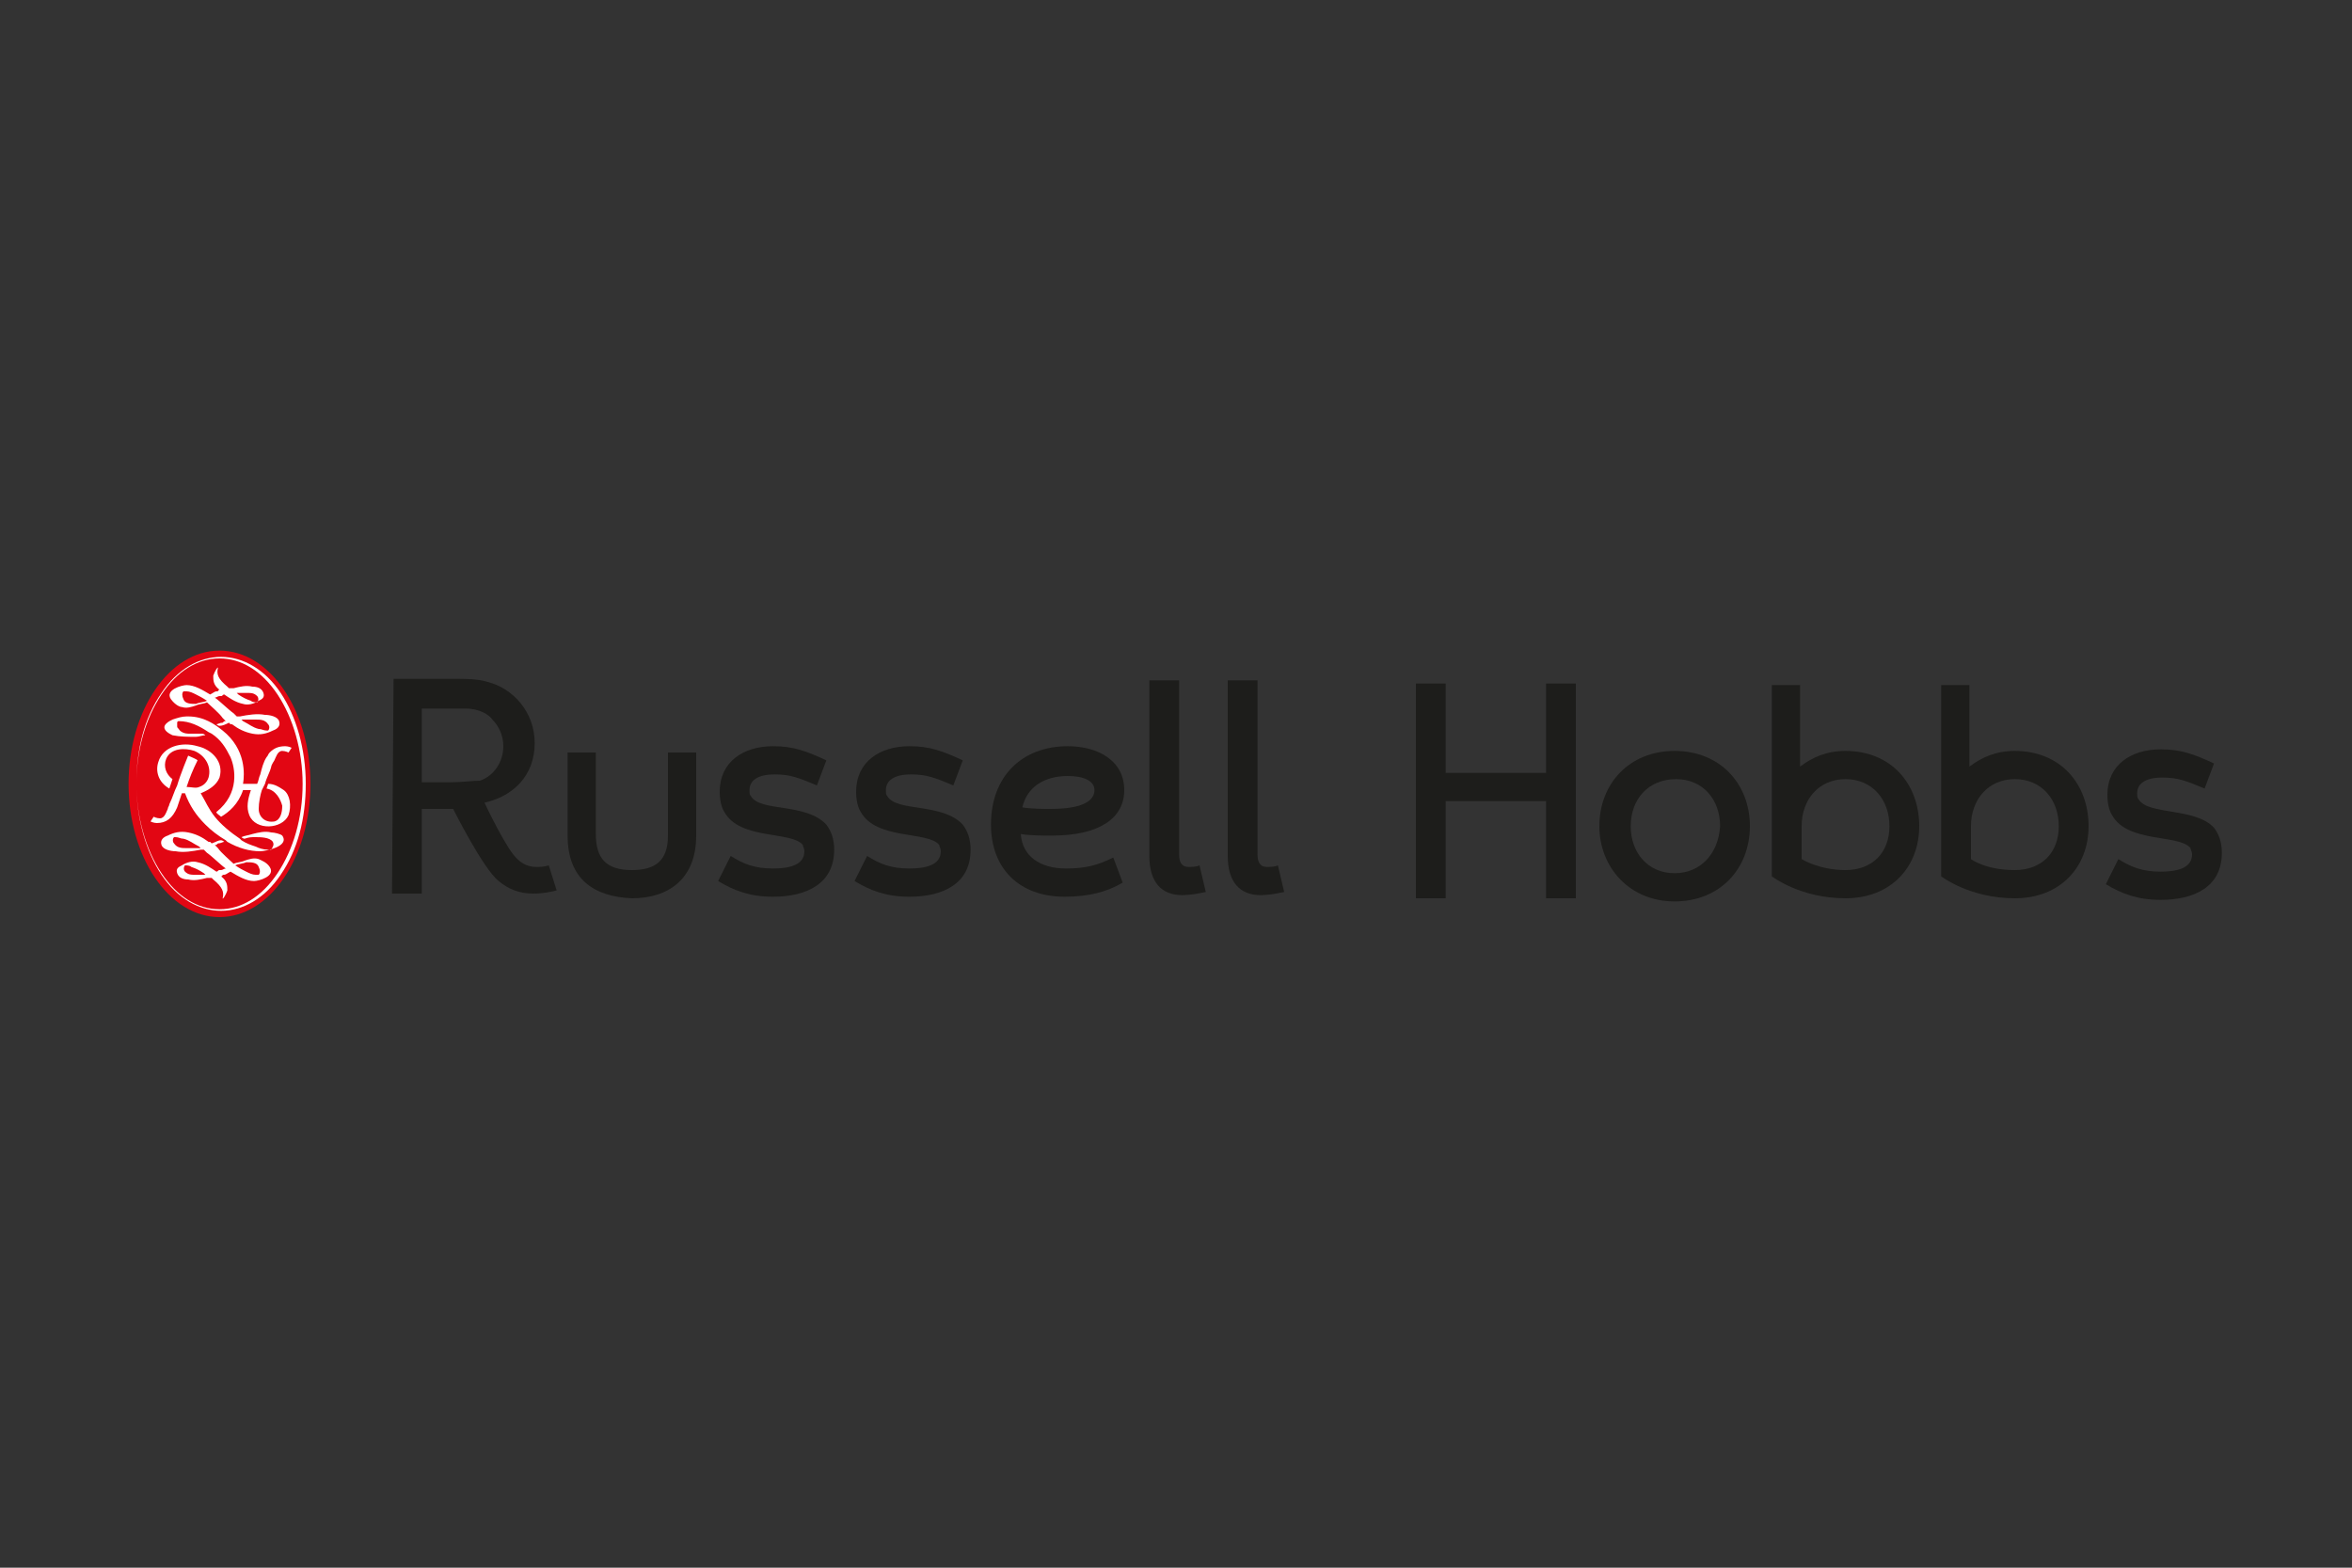 <?xml version="1.0" encoding="utf-8"?>
<!-- Generator: Adobe Illustrator 22.0.0, SVG Export Plug-In . SVG Version: 6.00 Build 0)  -->
<svg version="1.1" id="Слой_1" xmlns="http://www.w3.org/2000/svg" xmlns:xlink="http://www.w3.org/1999/xlink" x="0px" y="0px"
	 width="150px" height="100px" viewBox="0 0 150 100" enable-background="new 0 0 150 100" xml:space="preserve">
<rect x="0" y="0" width="150" height="100" fill="#333333" stroke="none"/>
<g>
	<g>
		<g>
			<g>
				<path fill="#E20613" d="M19.8,50c0,4.7-2.6,8.5-5.8,8.5c-3.2,0-5.8-3.8-5.8-8.5c0-4.7,2.6-8.5,5.8-8.5
					C17.2,41.5,19.8,45.3,19.8,50z"/>
			</g>
		</g>
		<g>
			<path fill="#FFFFFF" d="M11.6,45.1c0.3,0.1,0.6,0,0.9-0.1c0.2-0.1,0.5-0.1,0.7-0.2c0.2,0.2,0.8,0.7,1,1c0,0,0.1,0.1,0.2,0.2
				c-0.1,0-0.1,0-0.2,0.1l0,0c-0.2,0-0.3,0.1-0.4,0.1c0.1,0.1,0.2,0.1,0.2,0.1c0.2,0,0.4-0.1,0.6-0.2c0,0,0.1,0.1,0.1,0.1l0,0
				c0,0,0,0,0,0c0,0,0,0,0.1,0c0,0,0,0,0,0c0.4,0.3,0.8,0.5,1.3,0.6c0.5,0.1,0.9,0,1.3-0.2c0.3-0.1,0.5-0.3,0.4-0.6
				c-0.1-0.3-0.6-0.4-0.9-0.4c-0.5-0.1-1.1,0-1.6,0.1c-0.1,0-0.1,0-0.2,0c-0.1-0.1-0.1-0.1-0.2-0.2c-0.3-0.2-0.9-0.8-1.2-1
				c0.1,0,0.2-0.1,0.3-0.1c0,0,0,0,0.1,0c0.1,0,0.1-0.1,0.2-0.1c0.3,0.2,0.7,0.5,1.2,0.6c0.3,0.1,0.7,0,1-0.2
				c0.2-0.1,0.4-0.2,0.3-0.5c-0.1-0.3-0.4-0.4-0.7-0.4c-0.4-0.1-0.8,0-1.2,0.1c0,0-0.1,0-0.1,0l0,0c-0.1,0-0.1,0-0.2,0
				c0,0-0.1-0.1-0.1-0.1c-0.6-0.5-0.7-0.8-0.6-1.2c0-0.1-0.2,0.2-0.3,0.5c0,0.3,0,0.6,0.4,0.9c0,0,0,0,0,0c0,0-0.1,0-0.1,0.1l0,0
				c0,0,0,0-0.1,0c-0.1,0-0.2,0.1-0.4,0.2c-0.5-0.3-1-0.6-1.5-0.6c-0.3,0-1.4,0.3-1,0.9C11.2,45,11.5,45.1,11.6,45.1z M16.3,45.9
				c0.3,0,0.6,0,0.8,0.3c0.1,0.1,0.1,0.3,0,0.4c0,0,0,0-0.1,0c-0.2,0-0.3-0.1-0.5-0.1c-0.4-0.1-0.6-0.3-1-0.5h0c0,0-0.1-0.1-0.1-0.1
				C15.7,45.9,16,45.9,16.3,45.9z M15.2,44.2c0.2,0,0.4,0,0.6,0c0.2,0,0.4,0,0.6,0.2c0.1,0.1,0.1,0.3,0,0.4c0,0,0,0,0,0
				c-0.1,0-0.3,0-0.4-0.1c-0.3-0.1-0.5-0.2-0.8-0.4c0,0-0.1-0.1-0.1-0.1C15,44.2,15.1,44.2,15.2,44.2z M11.7,44.1c0.1,0,0.1,0,0.2,0
				c0.2,0,0.4,0.1,0.6,0.2c0.2,0.1,0.4,0.2,0.7,0.4c-0.2,0.1-0.5,0.1-0.7,0.2c-0.3,0-0.7,0-0.8-0.3C11.6,44.4,11.6,44.2,11.7,44.1z"
				/>
			<path fill="#FFFFFF" d="M18.1,50.4c-0.3-0.2-0.6-0.4-1-0.4L17,50.3c0.6,0.1,0.9,0.7,1,1.1c0,0.4-0.1,0.9-0.5,1
				c-0.6,0.1-1-0.3-1-0.8c0-0.4,0.1-0.9,0.2-1.2c0,0,0.2-0.4,0.2-0.4c0.1-0.4,0.3-0.7,0.4-1.1c0-0.1,0.2-0.4,0.2-0.4
				c0.1-0.2,0.2-0.6,0.5-0.6c0.2,0,0.4,0.1,0.4,0.1l0.2-0.3c0,0-0.2-0.1-0.4-0.1c-0.4,0-0.7,0.1-1,0.4c-0.1,0.1-0.1,0.2-0.2,0.3
				c-0.2,0.3-0.3,0.7-0.4,1.1c-0.1,0.2-0.1,0.4-0.2,0.6h-0.9c0.1-0.6,0.2-2.2-1.3-3.4c-0.5-0.4-1.2-0.9-2.2-0.9c0,0,0,0-0.1,0
				c-0.3,0-0.6,0.1-0.9,0.2c-0.2,0.1-0.4,0.2-0.5,0.4c-0.1,0.3,0.3,0.5,0.5,0.6c0.5,0.1,1,0.1,1.5,0.1c0.2,0,0.4-0.1,0.6-0.1
				c-0.1-0.1-0.2-0.1-0.2-0.1c-0.3,0-0.6,0-0.9,0c-0.2,0-0.5-0.1-0.6-0.3c-0.1-0.1-0.1-0.1-0.1-0.2c0-0.1,0-0.1,0-0.2
				c0,0,0-0.1,0.1-0.1c0,0,0,0,0,0c0,0,0,0,0,0c0,0,0,0,0,0c0.7,0,1.3,0.3,1.9,0.7l0.2,0.1c0,0,0,0,0,0c0.6,0.4,0.9,0.9,1.2,1.5
				c0.3,0.7,0.6,2.3-0.9,3.5c0,0.1,0.2,0.2,0.3,0.3c0.5-0.3,1.1-0.8,1.4-1.7H16c-0.2,0.6-0.3,1.1-0.1,1.6c0.4,1,2.1,0.9,2.5,0
				C18.6,51.4,18.5,50.7,18.1,50.4z"/>
			<path fill="#FFFFFF" d="M16.5,54.8c-0.3-0.1-0.6,0-0.9,0.1c-0.2,0.1-0.5,0.1-0.7,0.2c-0.2-0.2-0.8-0.7-1-1c0,0-0.1-0.1-0.2-0.2
				c0.1,0,0.1,0,0.2-0.1l0,0c0.2,0,0.3-0.1,0.4-0.1c-0.1-0.1-0.2-0.1-0.2-0.1c-0.2,0-0.3,0.1-0.6,0.2c0,0-0.1-0.1-0.1-0.1h0
				c0,0,0,0,0,0c0,0,0,0-0.1,0c0,0,0,0,0,0c-0.4-0.3-0.8-0.5-1.3-0.6c-0.5-0.1-0.9,0-1.3,0.2c-0.3,0.1-0.5,0.3-0.4,0.6
				c0.1,0.3,0.6,0.4,0.9,0.4c0.5,0.1,1.1,0,1.6-0.1c0.1,0,0.1,0,0.2,0c0.1,0.1,0.1,0.1,0.2,0.2c0.3,0.2,0.9,0.8,1.2,1
				c-0.1,0-0.2,0.1-0.3,0.1c0,0,0,0-0.1,0c-0.1,0-0.1,0.1-0.2,0.1c-0.3-0.2-0.7-0.5-1.2-0.6c-0.3-0.1-0.7,0-1,0.2
				c-0.2,0.1-0.4,0.2-0.3,0.5c0.1,0.3,0.4,0.4,0.7,0.4c0.4,0.1,0.8,0,1.2-0.1c0,0,0.1,0,0.1,0l0,0c0.1,0,0.1,0,0.2,0
				c0,0,0.1,0.1,0.1,0.1c0.6,0.5,0.7,0.8,0.6,1.2c0,0.1,0.2-0.2,0.3-0.5c0-0.3,0-0.6-0.4-0.9c0,0,0,0,0,0c0,0,0.1,0,0.1-0.1l0,0
				c0,0,0,0,0.1,0c0.1,0,0.2-0.1,0.4-0.2c0.5,0.3,1,0.6,1.5,0.6c0.3,0,1.4-0.3,1-0.9C17,55,16.7,54.9,16.5,54.8z M11.9,54.1
				c-0.3,0-0.6,0-0.8-0.3c-0.1-0.1-0.1-0.3,0-0.4c0,0,0,0,0.1,0c0.2,0,0.3,0.1,0.5,0.1c0.4,0.1,0.6,0.3,1,0.5l0,0
				c0,0,0.1,0.1,0.1,0.1C12.5,54.1,12.2,54.1,11.9,54.1z M13,55.8c-0.2,0-0.4,0-0.6,0c-0.2,0-0.4,0-0.6-0.2c-0.1-0.1-0.1-0.3,0-0.4
				c0,0,0,0,0,0c0.1,0,0.3,0,0.4,0.1c0.3,0.1,0.5,0.2,0.8,0.4c0,0,0.1,0.1,0.1,0.1C13.1,55.8,13.1,55.8,13,55.8z M16.5,55.8
				c-0.1,0-0.1,0-0.2,0c-0.2,0-0.4-0.1-0.6-0.2c-0.2-0.1-0.4-0.2-0.7-0.4c0.2-0.1,0.5-0.1,0.7-0.2c0.3,0,0.7,0,0.8,0.3
				C16.6,55.5,16.6,55.7,16.5,55.8z"/>
			<path fill="#FFFFFF" d="M17.9,44.2c-1-1.5-2.4-2.3-3.8-2.3c-1.4,0-2.8,0.8-3.8,2.3c-1.1,1.6-1.6,3.6-1.6,5.8
				c0,2.2,0.6,4.3,1.6,5.8c1,1.5,2.4,2.3,3.8,2.3c1.4,0,2.8-0.8,3.8-2.3c1.1-1.6,1.6-3.6,1.6-5.8C19.5,47.8,18.9,45.7,17.9,44.2z
				 M17.7,55.7c-1,1.5-2.3,2.3-3.7,2.3c-1.4,0-2.7-0.8-3.7-2.3c-1-1.5-1.6-3.6-1.6-5.7c0-2.2,0.6-4.2,1.6-5.7c1-1.5,2.3-2.3,3.7-2.3
				c1.4,0,2.7,0.8,3.7,2.3c1,1.5,1.6,3.6,1.6,5.7C19.3,52.2,18.7,54.2,17.7,55.7z"/>
			<path fill="#FFFFFF" d="M17.3,53.1c-0.4-0.1-0.8,0-1.2,0.1c-0.3,0.1-0.5,0.1-0.7,0.2c0.1,0.1,0.2,0.1,0.2,0.1
				c0.3-0.1,0.4-0.1,0.7-0.1c0.3,0,0.9,0,1.1,0.3c0.1,0.2,0,0.3-0.1,0.5c-0.1,0-0.2,0-0.2,0c-0.3,0-0.6-0.1-0.8-0.2
				c-0.3-0.1-0.6-0.2-0.9-0.4h0l-0.1-0.1c-0.6-0.4-1.2-0.9-1.6-1.4c-0.4-0.5-0.6-1-0.9-1.5c0.5-0.2,1-0.5,1.2-1c0.3-1-0.5-1.8-1.4-2
				c-1-0.3-2.2,0-2.5,1c-0.2,0.6,0,1.3,0.7,1.7l0.2-0.6c-0.4-0.3-0.6-0.8-0.4-1.3c0.3-0.7,1.2-0.7,1.8-0.5c0.7,0.3,1.1,1,0.9,1.7
				c-0.1,0.3-0.3,0.5-0.6,0.6c-0.2,0.1-0.5,0-0.8,0c0.2-0.6,0.4-1.1,0.7-1.7c-0.1-0.1-0.4-0.2-0.6-0.3c0,0-0.5,1.2-0.7,1.9
				c-0.2,0.4-0.3,0.8-0.5,1.2c0,0.1-0.1,0.2-0.1,0.3c-0.1,0.2-0.2,0.6-0.5,0.6c-0.2,0-0.4-0.1-0.4-0.1l-0.2,0.3c0,0,0.2,0.1,0.4,0.1
				c0.6,0,1-0.3,1.3-1c0.1-0.3,0.2-0.6,0.3-0.9c0.1,0,0.1,0,0.2,0c0.3,0.8,0.7,1.4,1.3,2c0.4,0.4,0.8,0.7,1.3,1l0,0l0.1,0.1l0,0
				c0.7,0.4,1.4,0.6,2.1,0.6c0.3,0,1.9-0.3,1.4-1C17.9,53.2,17.5,53.1,17.3,53.1z"/>
		</g>
	</g>
	<g>
		<g>
			<path fill="#1D1D1B" d="M73.4,43.4h1.8v11.1c0,0.4,0.1,0.8,0.6,0.8c0.2,0,0.5,0,0.7-0.1l0.4,1.7c-0.5,0.1-1,0.2-1.5,0.2
				c-1.3,0-2.1-0.8-2.1-2.5v-9.2l0,0V43.4z"/>
		</g>
		<g>
			<path fill="#1D1D1B" d="M78.4,43.4h1.8v11.1c0,0.4,0.1,0.8,0.6,0.8c0.2,0,0.5,0,0.7-0.1l0.4,1.7c-0.5,0.1-1,0.2-1.5,0.2
				c-1.3,0-2.1-0.8-2.1-2.5v-9.2l0,0V43.4z"/>
		</g>
	</g>
	<g>
		<path fill="#1D1D1B" d="M36.2,53.3v-3.6l0,0v-1.7h1.8v5.2c0,1.6,0.7,2.3,2.3,2.3c1.5,0,2.3-0.6,2.3-2.2v-5.3h1.8v5.3
			c0,2.8-1.8,4-4.1,4C37.9,57.2,36.2,56.1,36.2,53.3z"/>
	</g>
	<path fill="#1D1D1B" d="M35,55.2c-0.3,0.1-0.6,0.1-0.8,0.1c-0.5,0-0.9-0.2-1.2-0.5c-0.7-0.6-2.1-3.6-2.1-3.6
		c1.8-0.4,3.2-1.7,3.2-3.8c0-2-1.4-3.5-3-3.9c-0.6-0.2-1.5-0.2-2-0.2c-1,0-4,0-4,0L25,57h1.9v-5.4h2c0,0,1.9,3.8,2.9,4.6
		c0.6,0.5,1.3,0.8,2.2,0.8c0.6,0,1.1-0.1,1.5-0.2L35,55.2z M28.7,49.9h-1.8c0,0,0-0.5,0-1.9c0-1,0-2.8,0-2.8s2.1,0,2.8,0
		c0.9,0,1.5,0.4,1.7,0.7c0.4,0.4,0.7,1,0.7,1.7c0,1-0.6,1.9-1.5,2.2C30.1,49.8,29.5,49.9,28.7,49.9z"/>
	<g>
		<path fill="#1D1D1B" d="M46.6,54.6c0.8,0.5,1.5,0.8,2.7,0.8c1,0,2-0.2,2-1.1c0-0.2-0.1-0.3-0.1-0.4c-0.7-0.9-4-0.3-5-2.1
			c-0.2-0.3-0.3-0.8-0.3-1.3c0-1.9,1.5-2.9,3.4-2.9c1.3,0,2.1,0.3,3.4,0.9l-0.6,1.6c-1.2-0.5-1.7-0.7-2.7-0.7c-1.1,0-1.6,0.4-1.6,1
			c0,0.2,0,0.3,0.1,0.4c0.6,1,3.5,0.4,4.8,1.8c0.3,0.4,0.5,0.9,0.5,1.6c0,2.2-1.8,3-3.9,3c-1.5,0-2.5-0.4-3.5-1L46.6,54.6z"/>
	</g>
	<g>
		<path fill="#1D1D1B" d="M55.3,54.6c0.8,0.5,1.5,0.8,2.7,0.8c1,0,2-0.2,2-1.1c0-0.2-0.1-0.3-0.1-0.4c-0.7-0.9-4-0.3-5-2.1
			c-0.2-0.3-0.3-0.8-0.3-1.3c0-1.9,1.5-2.9,3.4-2.9c1.3,0,2.1,0.3,3.4,0.9l-0.6,1.6c-1.2-0.5-1.7-0.7-2.7-0.7c-1.1,0-1.6,0.4-1.6,1
			c0,0.2,0,0.3,0.1,0.4c0.6,1,3.5,0.4,4.8,1.8c0.3,0.4,0.5,0.9,0.5,1.6c0,2.2-1.8,3-3.9,3c-1.5,0-2.5-0.4-3.5-1L55.3,54.6z"/>
	</g>
	<path fill="#1D1D1B" d="M68,55.4c-1.7,0-2.8-0.8-2.9-2.2c0.6,0.1,1.3,0.1,2,0.1c3,0,4.6-1.1,4.6-2.9c0-1.9-1.7-2.8-3.6-2.8
		c-2.9,0-4.9,1.9-4.9,5c0,2.8,1.8,4.6,4.7,4.6c1.5,0,2.7-0.3,3.7-0.9l-0.6-1.6C70,55.2,69.2,55.4,68,55.4z M68.1,49.5
		c1,0,1.7,0.3,1.7,0.9c0,0.6-0.6,1.2-2.8,1.2c-0.5,0-1.2,0-1.8-0.1C65.5,50.2,66.6,49.5,68.1,49.5z"/>
	<g>
		<polygon fill="#1D1D1B" points="90.3,43.6 92.2,43.6 92.2,49.3 98.6,49.3 98.6,43.6 100.5,43.6 100.5,57.3 98.6,57.3 98.6,51.1 
			92.2,51.1 92.2,57.3 90.3,57.3 		"/>
	</g>
	<path fill="#1D1D1B" d="M106.8,47.9c-2.9,0-4.8,2.1-4.8,4.8c0,2.6,1.9,4.8,4.8,4.8c2.9,0,4.8-2.1,4.8-4.8
		C111.6,50,109.7,47.9,106.8,47.9z M106.8,55.7c-1.7,0-2.8-1.3-2.8-3c0-1.7,1.1-3,2.9-3c1.7,0,2.8,1.3,2.8,3
		C109.6,54.4,108.5,55.7,106.8,55.7z"/>
	<g>
		<path fill="#1D1D1B" d="M135.1,54.8c0.8,0.5,1.5,0.8,2.7,0.8c1,0,2-0.2,2-1.1c0-0.2-0.1-0.3-0.1-0.4c-0.7-0.9-4-0.3-5-2.1
			c-0.2-0.3-0.3-0.8-0.3-1.3c0-1.9,1.5-2.9,3.4-2.9c1.3,0,2.1,0.3,3.4,0.9l-0.6,1.6c-1.2-0.5-1.7-0.7-2.7-0.7c-1.1,0-1.6,0.4-1.6,1
			c0,0.2,0,0.3,0.1,0.4c0.6,1,3.6,0.5,4.8,1.8c0.3,0.4,0.5,0.9,0.5,1.6c0,2.2-1.8,3-3.9,3c-1.5,0-2.5-0.4-3.5-1L135.1,54.8z"/>
	</g>
	<path fill="#1D1D1B" d="M117.7,47.9c-1.2,0-2.1,0.4-2.9,1v-5.2H113v12.2c0,0,1.8,1.4,4.7,1.4c2.9,0,4.7-2,4.7-4.6
		C122.4,50,120.6,47.9,117.7,47.9z M117.7,55.5c-1.7,0-2.8-0.7-2.8-0.7s0-1.2,0-2.1c0-1.7,1.1-3,2.8-3c1.7,0,2.8,1.3,2.8,3
		C120.5,54.4,119.4,55.5,117.7,55.5z"/>
	<path fill="#1D1D1B" d="M128.5,47.9c-1.2,0-2.1,0.4-2.9,1v-5.2h-1.8v12.2c0,0,1.8,1.4,4.7,1.4c2.9,0,4.7-2,4.7-4.6
		C133.2,50,131.4,47.9,128.5,47.9z M128.5,55.5c-1.9,0-2.8-0.7-2.8-0.7s0-1.2,0-2.1c0-1.7,1.1-3,2.8-3c1.7,0,2.8,1.3,2.8,3
		C131.3,54.4,130.2,55.5,128.5,55.5z"/>
</g>
</svg>
